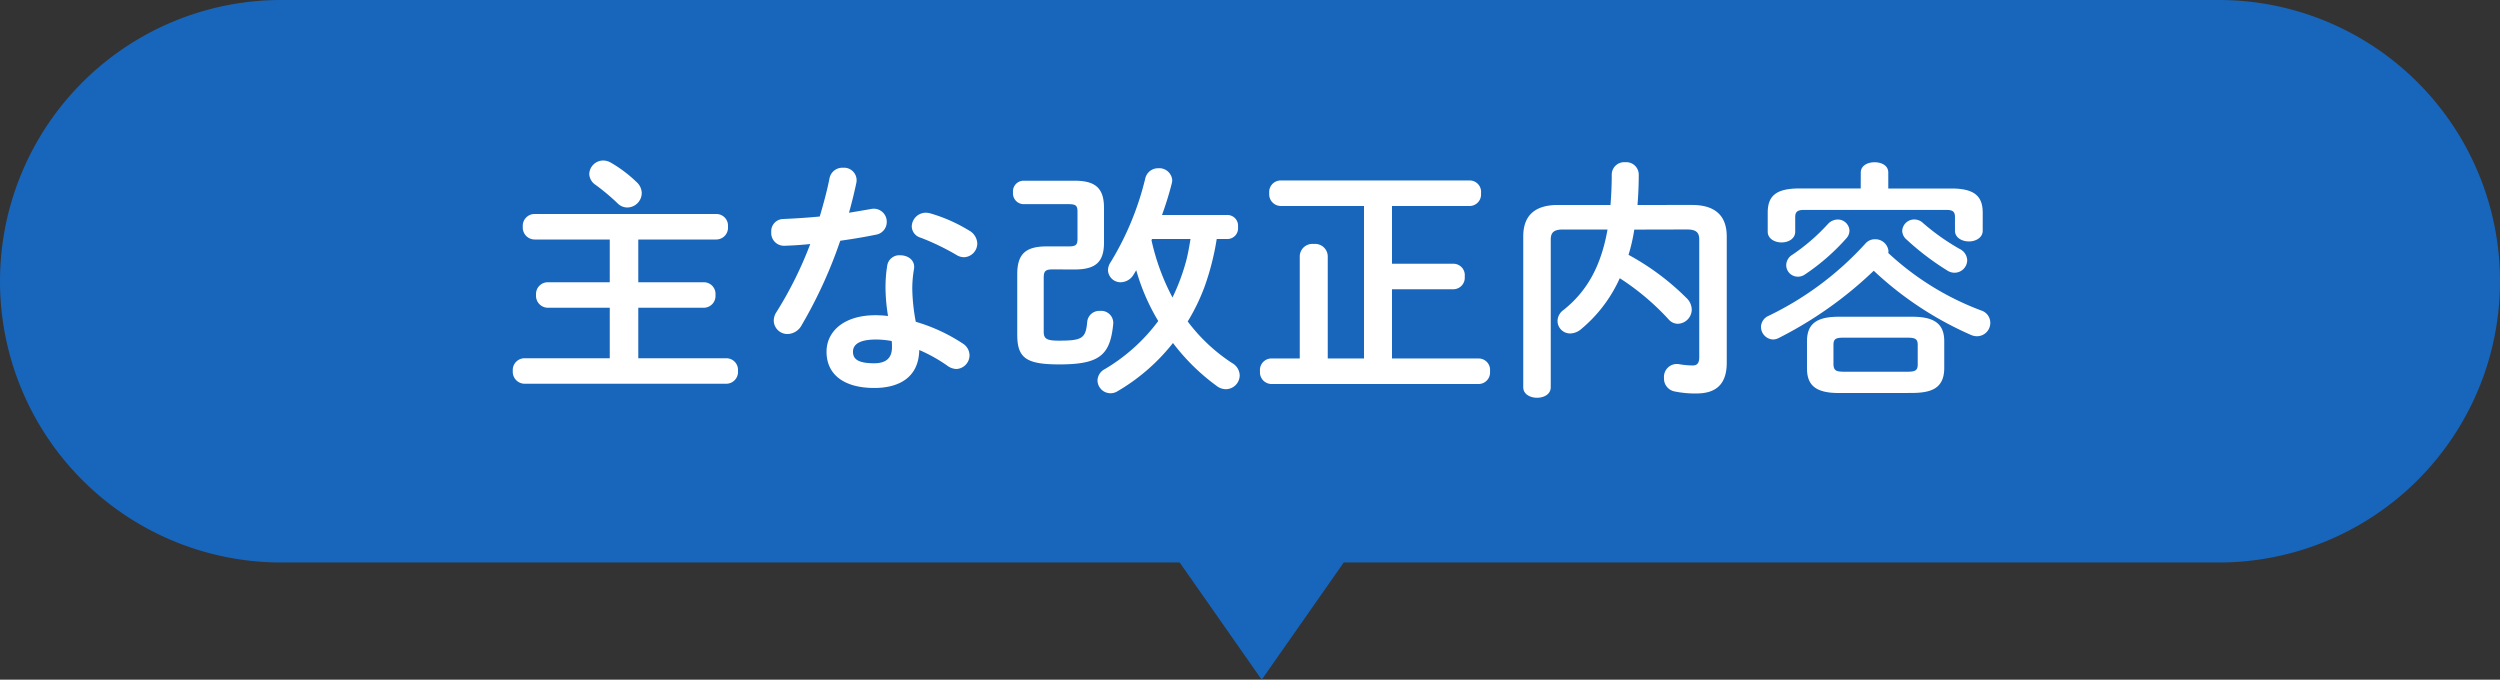 <svg xmlns="http://www.w3.org/2000/svg" width="320.002" height="87" viewBox="0 0 320.002 87">
  <rect x="0" y="0" width="320.002" height="87" fill="#333333" stroke="none"/>
  <g id="ttl_why_02_pc" transform="translate(-799.999 -2582)">
    <path id="合体_17" data-name="合体 17" d="M14223,14296h-115a36,36,0,0,1,0-72h248a36,36,0,0,1,0,72h-112l-10.5,15Z" transform="translate(-13272 -11642)" fill="#1766bc"/>
    <path id="パス_24030" data-name="パス 24030" d="M14.048-2.144H3.136a1.512,1.512,0,0,0-1.5,1.632,1.529,1.529,0,0,0,1.5,1.632H28.96a1.509,1.509,0,0,0,1.5-1.632,1.493,1.493,0,0,0-1.5-1.632H17.7V-8.608H26.08a1.509,1.509,0,0,0,1.5-1.632,1.493,1.493,0,0,0-1.5-1.632H17.7v-5.472H27.68a1.509,1.509,0,0,0,1.5-1.632,1.493,1.493,0,0,0-1.5-1.632H4.416a1.512,1.512,0,0,0-1.5,1.632,1.529,1.529,0,0,0,1.5,1.632h9.632v5.472H6.112a1.512,1.512,0,0,0-1.5,1.632,1.529,1.529,0,0,0,1.5,1.632h7.936Zm.16-25.024a1.961,1.961,0,0,0-.992-.288,1.8,1.8,0,0,0-1.792,1.728,1.768,1.768,0,0,0,.832,1.408,27.654,27.654,0,0,1,2.784,2.336,1.755,1.755,0,0,0,1.248.544,1.872,1.872,0,0,0,1.856-1.824,1.949,1.949,0,0,0-.672-1.44A16.824,16.824,0,0,0,14.208-27.168ZM53.664-3.2a19.842,19.842,0,0,1,3.648,2.048A2.04,2.04,0,0,0,58.4-.768a1.763,1.763,0,0,0,1.7-1.76,1.8,1.8,0,0,0-.864-1.5,22.266,22.266,0,0,0-6.016-2.784,24.332,24.332,0,0,1-.448-4.16,14.78,14.78,0,0,1,.224-2.624c.16-1.12-.8-1.728-1.76-1.728a1.561,1.561,0,0,0-1.664,1.28,17.376,17.376,0,0,0-.224,3.1,23.286,23.286,0,0,0,.32,3.392,14.258,14.258,0,0,0-1.6-.1c-4.1,0-6.272,2.112-6.272,4.672,0,2.976,2.3,4.64,6.112,4.64C50.976,1.664,53.6.384,53.664-3.2ZM47.9-1.5c-2.08,0-2.72-.544-2.72-1.472,0-.864.7-1.568,2.944-1.568a11.279,11.279,0,0,1,2.016.192,6.426,6.426,0,0,1,.032.8C50.176-2.144,49.376-1.5,47.9-1.5ZM40.928-20.288c-1.632.16-3.232.256-4.672.32A1.562,1.562,0,0,0,34.72-18.3a1.637,1.637,0,0,0,1.664,1.76c.992-.032,2.144-.1,3.328-.224a49.037,49.037,0,0,1-4.32,8.7,1.993,1.993,0,0,0-.352,1.12,1.75,1.75,0,0,0,1.792,1.7A2.115,2.115,0,0,0,38.624-6.4a58.8,58.8,0,0,0,4.928-10.784c1.568-.224,3.136-.48,4.512-.768a1.645,1.645,0,0,0,1.44-1.632,1.664,1.664,0,0,0-2.016-1.664c-.9.16-1.856.32-2.816.48.352-1.28.672-2.56.928-3.776a1.608,1.608,0,0,0-1.7-1.984,1.671,1.671,0,0,0-1.728,1.376C41.856-23.552,41.408-21.92,40.928-20.288Zm14.208-.384a2.174,2.174,0,0,0-.608-.1,1.81,1.81,0,0,0-1.824,1.76,1.546,1.546,0,0,0,1.152,1.44,31.269,31.269,0,0,1,4.576,2.208,1.852,1.852,0,0,0,.96.288,1.764,1.764,0,0,0,1.7-1.76A1.986,1.986,0,0,0,60.032-18.5,20.26,20.26,0,0,0,55.136-20.672Zm38.048,3.264a1.37,1.37,0,0,0,1.28-1.536,1.37,1.37,0,0,0-1.28-1.536H84.736a41.433,41.433,0,0,0,1.248-4.032,2.2,2.2,0,0,0,.064-.416,1.661,1.661,0,0,0-1.792-1.536,1.679,1.679,0,0,0-1.664,1.312,37.2,37.2,0,0,1-4.416,10.688,1.881,1.881,0,0,0-.352,1.056,1.607,1.607,0,0,0,1.664,1.536,1.954,1.954,0,0,0,1.6-.96c.128-.192.224-.384.352-.576a26.628,26.628,0,0,0,2.816,6.5A23.273,23.273,0,0,1,77.44-.768,1.7,1.7,0,0,0,76.48.7,1.671,1.671,0,0,0,79.04,2.08a25.251,25.251,0,0,0,7.1-6.176,26.845,26.845,0,0,0,5.6,5.5,1.977,1.977,0,0,0,1.184.416,1.8,1.8,0,0,0,1.76-1.76,1.882,1.882,0,0,0-.992-1.6,22.317,22.317,0,0,1-5.664-5.312,25.561,25.561,0,0,0,2.144-4.416,33.273,33.273,0,0,0,1.568-6.144Zm-9.728,0h4.928c-.16.96-.32,1.92-.576,2.88A26.669,26.669,0,0,1,86.08-9.92a28.815,28.815,0,0,1-2.688-7.328Zm-9.888,3.9c2.72,0,3.744-.992,3.744-3.456v-4.416c0-2.464-1.024-3.488-3.744-3.488H66.976a1.365,1.365,0,0,0-1.312,1.5,1.383,1.383,0,0,0,1.312,1.5H72.8c.9,0,1.12.192,1.12.96v3.488c0,.768-.224.96-1.12.96H69.952c-2.72,0-3.744,1.024-3.744,3.552v7.744c0,2.976,1.12,3.808,5.376,3.808,5.184,0,6.528-1.184,6.912-5.216a1.546,1.546,0,0,0-1.7-1.632,1.545,1.545,0,0,0-1.632,1.408c-.192,2.112-.64,2.4-3.648,2.4-1.568,0-1.92-.256-1.92-1.152v-6.912c0-.832.224-1.056,1.12-1.056Zm28.8,11.392h-3.68A1.476,1.476,0,0,0,97.28-.48a1.494,1.494,0,0,0,1.408,1.632h26.624A1.474,1.474,0,0,0,126.72-.48a1.457,1.457,0,0,0-1.408-1.632H114.176v-8.864h7.9a1.474,1.474,0,0,0,1.408-1.632,1.457,1.457,0,0,0-1.408-1.632h-7.9v-7.392h9.984a1.474,1.474,0,0,0,1.408-1.632A1.457,1.457,0,0,0,124.16-24.9H99.872a1.476,1.476,0,0,0-1.408,1.632,1.494,1.494,0,0,0,1.408,1.632h10.72v19.52h-4.64v-13.12a1.62,1.62,0,0,0-1.792-1.536,1.62,1.62,0,0,0-1.792,1.536Zm49.568-16.512c1.216,0,1.568.416,1.568,1.312v15.04c0,.768-.288,1.056-.832,1.056a10.85,10.85,0,0,1-1.728-.16,1.649,1.649,0,0,0-1.952,1.76,1.671,1.671,0,0,0,1.376,1.728,12.869,12.869,0,0,0,2.784.256c2.4,0,3.872-1.088,3.872-3.936v-16.16c0-2.5-1.312-4.032-4.448-4.032H145.6c.1-1.216.16-2.528.16-3.872a1.593,1.593,0,0,0-1.728-1.6,1.593,1.593,0,0,0-1.728,1.6c0,1.376-.064,2.656-.16,3.872h-6.72c-3.168,0-4.448,1.536-4.448,4.032v19.3c0,.9.9,1.344,1.76,1.344.9,0,1.76-.448,1.76-1.344v-18.88c0-.9.352-1.312,1.568-1.312h5.7c-.832,4.7-2.624,7.9-5.632,10.3a1.769,1.769,0,0,0-.768,1.408,1.612,1.612,0,0,0,1.632,1.6,2.229,2.229,0,0,0,1.376-.544,18.161,18.161,0,0,0,4.96-6.528A31.966,31.966,0,0,1,149.6-7.1a1.558,1.558,0,0,0,1.152.544,1.838,1.838,0,0,0,1.792-1.824,2.1,2.1,0,0,0-.7-1.5,32.239,32.239,0,0,0-7.392-5.5,22.484,22.484,0,0,0,.736-3.232ZM180.8,2.3c2.3-.032,4.032-.512,4.064-3.136V-4.32c0-2.112-1.12-3.136-4.064-3.136h-9.472c-2.944,0-4.032,1.024-4.032,3.136V-.832c0,2.112,1.088,3.136,4.032,3.136Zm-8.9-2.72c-.736-.032-1.184-.064-1.216-.928v-2.5c0-.7.224-.928,1.216-.928h8.32c.992,0,1.248.224,1.248.928v2.5c0,.7-.256.928-1.248.928Zm2.272-23.456H166.3c-2.976,0-4.032.96-4.032,3.1v2.432c0,.9.9,1.376,1.76,1.376.9,0,1.76-.48,1.76-1.376v-1.888c0-.64.288-.9,1.12-.9h18.24c.832,0,1.088.256,1.088.9v1.76c0,.9.9,1.376,1.792,1.376.864,0,1.76-.48,1.76-1.376v-2.3c0-2.144-1.088-3.1-4.032-3.1H177.7V-25.92c0-.9-.864-1.312-1.76-1.312-.864,0-1.76.416-1.76,1.312Zm3.52,8.256a.8.8,0,0,0,.032-.256,1.687,1.687,0,0,0-1.728-1.5,1.589,1.589,0,0,0-1.216.544A40.38,40.38,0,0,1,162.4-7.584a1.588,1.588,0,0,0-.992,1.408,1.621,1.621,0,0,0,1.536,1.632,1.72,1.72,0,0,0,.672-.16,50.455,50.455,0,0,0,12.224-8.64,43.719,43.719,0,0,0,12.32,8.16,2.048,2.048,0,0,0,.9.224,1.712,1.712,0,0,0,1.7-1.728A1.661,1.661,0,0,0,189.6-8.256,35.915,35.915,0,0,1,177.7-15.616Zm4.448-3.84a1.623,1.623,0,0,0-1.12-.448,1.541,1.541,0,0,0-1.536,1.44,1.5,1.5,0,0,0,.544,1.12,33.817,33.817,0,0,0,5.216,3.968,1.661,1.661,0,0,0,.96.288,1.626,1.626,0,0,0,1.6-1.6,1.684,1.684,0,0,0-.96-1.44A28.463,28.463,0,0,1,182.144-19.456Zm-12.192.16a25.211,25.211,0,0,1-4.512,3.9,1.587,1.587,0,0,0-.8,1.344,1.489,1.489,0,0,0,1.472,1.472,1.569,1.569,0,0,0,.928-.288,27.385,27.385,0,0,0,5.312-4.64,1.448,1.448,0,0,0,.384-.992A1.493,1.493,0,0,0,171.2-19.9,1.718,1.718,0,0,0,169.952-19.3Z" transform="translate(864 2630)" fill="#fff"/>
  </g>
</svg>
